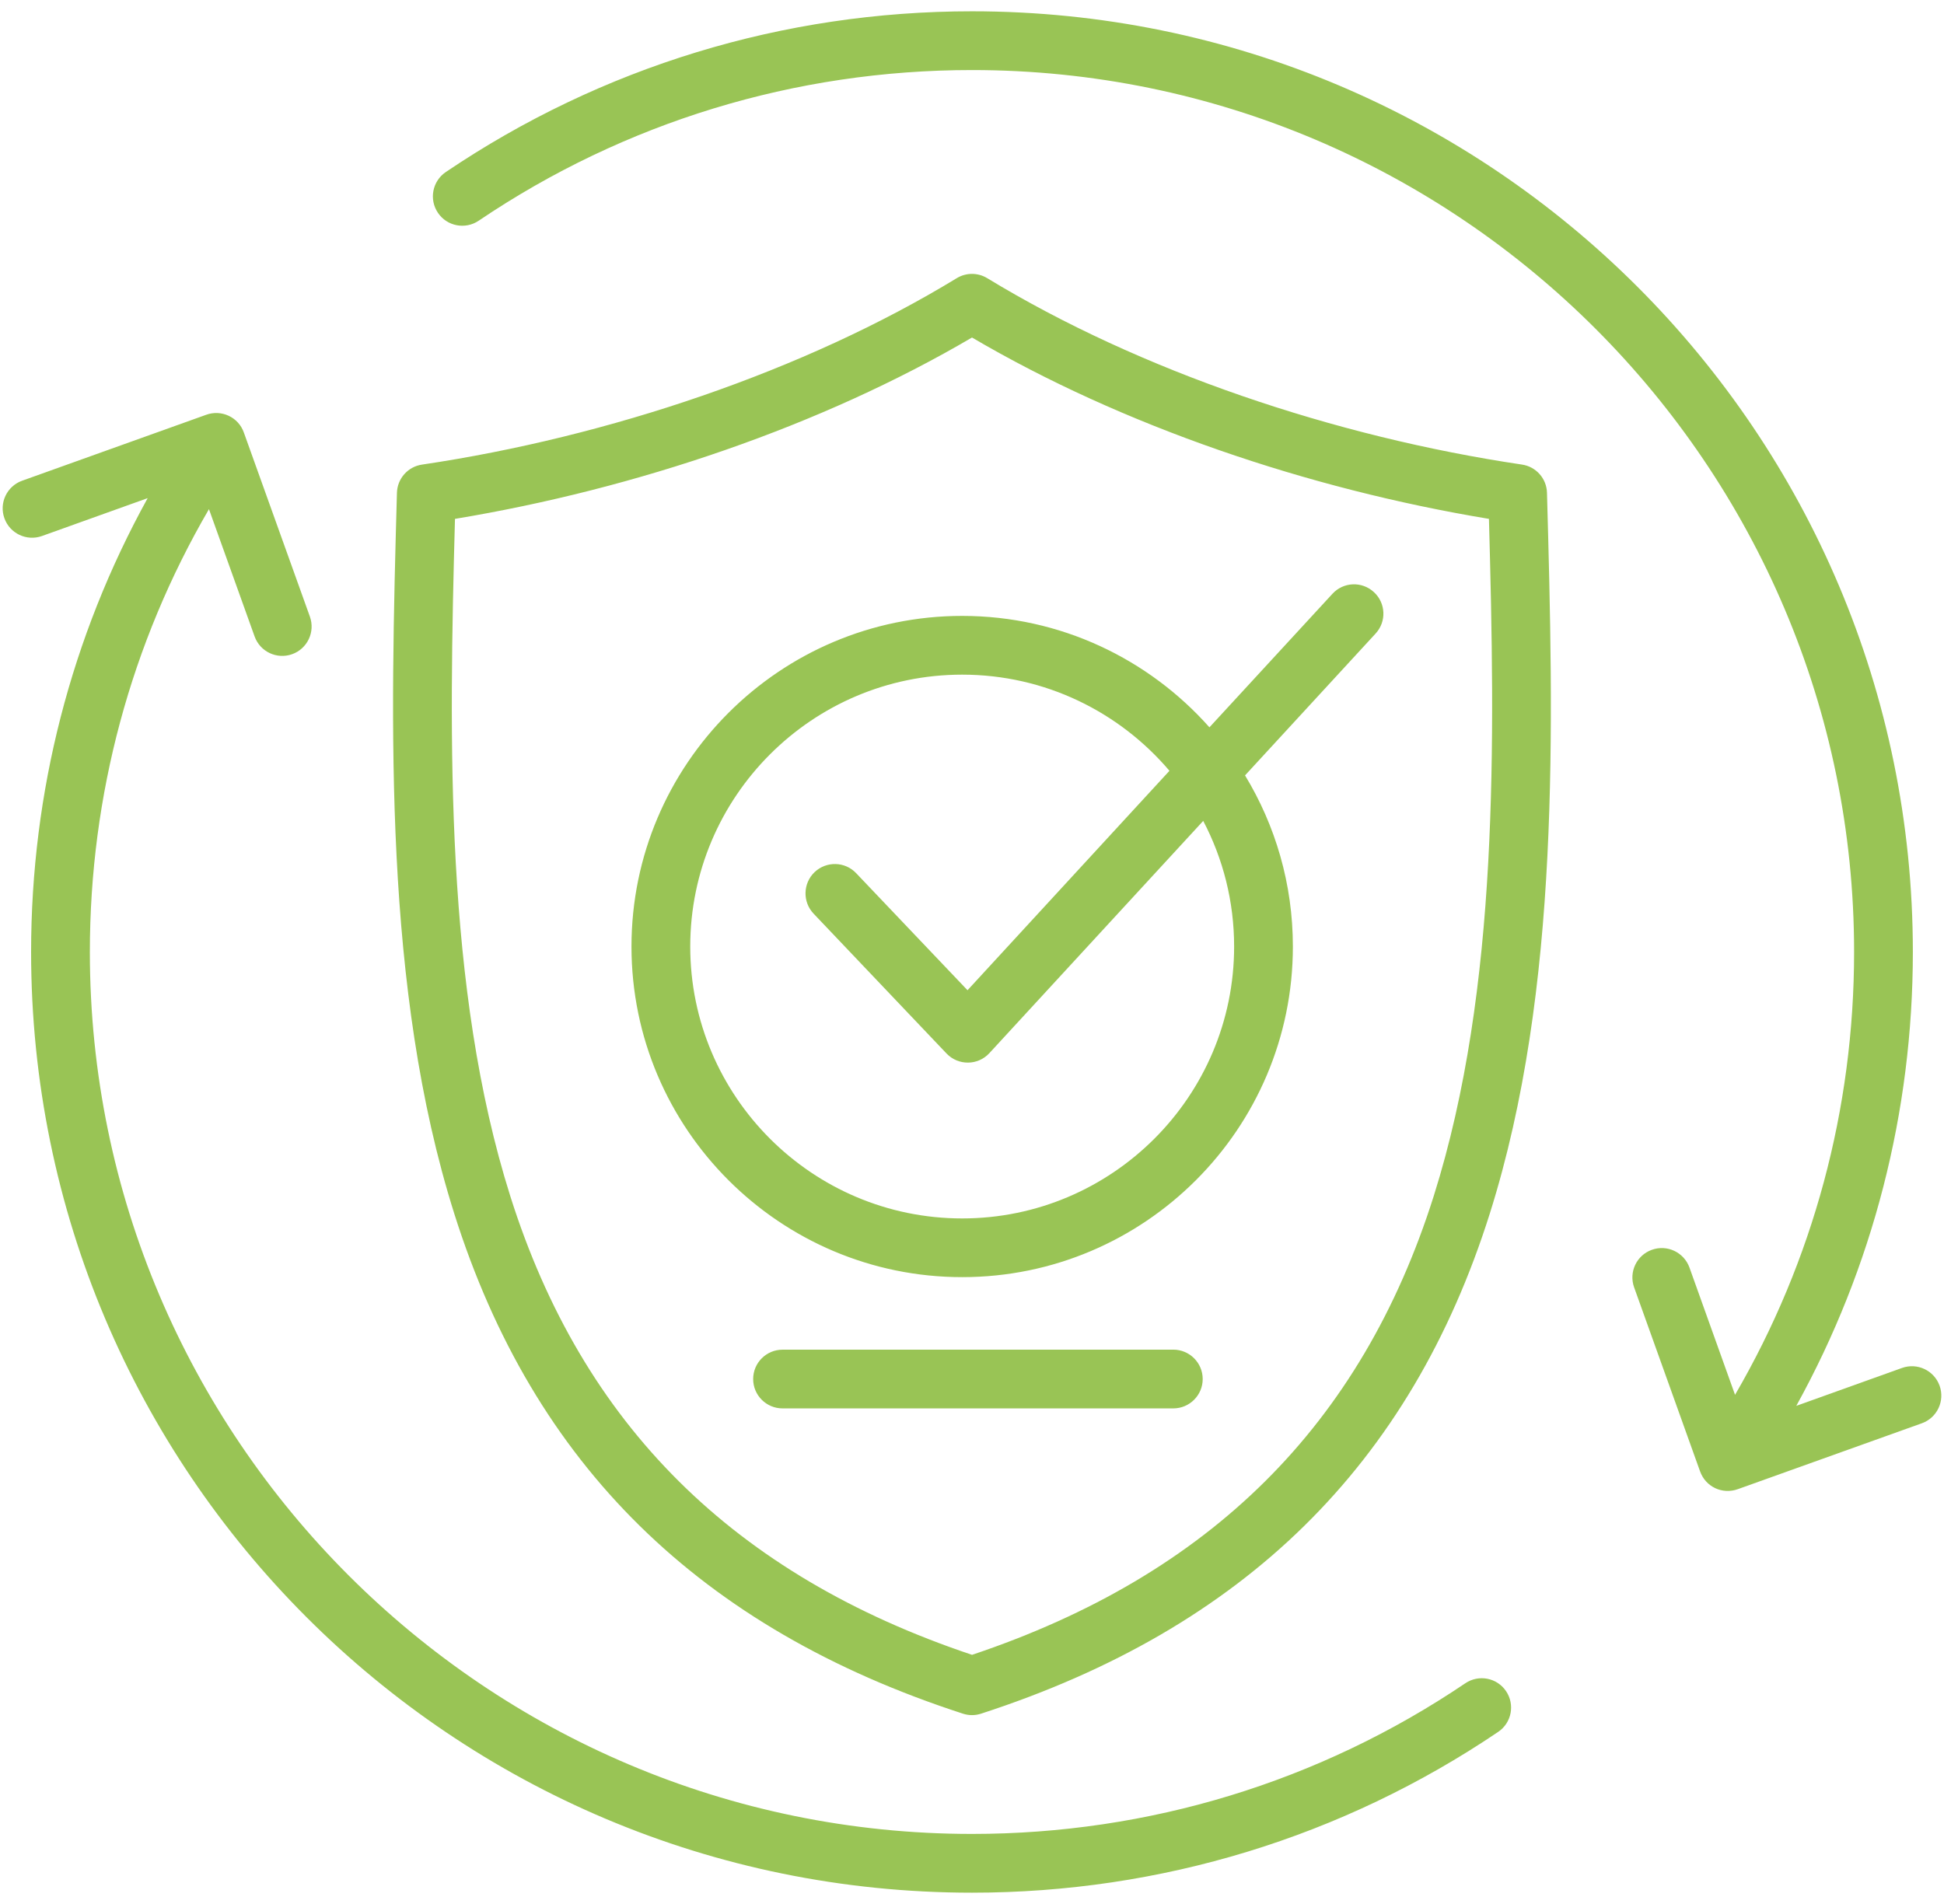 <svg width="49" height="48" viewBox="0 0 49 48" fill="none" xmlns="http://www.w3.org/2000/svg">
<path fill-rule="evenodd" clip-rule="evenodd" d="M30.315 34.766C30.315 35.174 29.983 35.506 29.574 35.506L19.724 35.506C19.316 35.506 18.984 35.175 18.984 34.766C18.984 34.357 19.316 34.026 19.724 34.026L29.574 34.025C29.983 34.025 30.315 34.357 30.315 34.766ZM48.442 35.881C48.827 35.743 49.027 35.318 48.889 34.934C48.751 34.549 48.327 34.349 47.943 34.486L45.277 35.442C47.205 31.95 48.215 28.035 48.215 23.999C48.215 10.894 37.604 0.285 24.5 0.285C19.746 0.285 15.16 1.686 11.237 4.337C10.898 4.566 10.809 5.027 11.039 5.366C11.267 5.704 11.727 5.793 12.066 5.564C15.743 3.079 20.043 1.766 24.5 1.766C36.759 1.766 46.734 11.739 46.734 23.999C46.734 27.953 45.701 31.782 43.733 35.164L42.584 31.955C42.445 31.57 42.021 31.369 41.636 31.508C41.252 31.645 41.051 32.069 41.189 32.454L42.85 37.089C42.989 37.484 43.413 37.684 43.807 37.541L48.442 35.881ZM37.961 42.634C37.732 42.295 37.273 42.207 36.934 42.436C33.257 44.92 28.956 46.233 24.501 46.234C12.24 46.234 2.265 36.26 2.265 24C2.265 20.047 3.298 16.217 5.267 12.836L6.417 16.044C6.555 16.43 6.979 16.63 7.364 16.492C7.749 16.354 7.949 15.93 7.811 15.545L6.149 10.911C6.014 10.517 5.581 10.314 5.191 10.459L0.558 12.119C0.173 12.257 -0.028 12.681 0.111 13.065C0.248 13.45 0.673 13.651 1.058 13.513L3.722 12.558C1.794 16.05 0.784 19.965 0.784 24C0.784 37.105 11.396 47.715 24.501 47.715C29.254 47.715 33.839 46.313 37.762 43.662C38.102 43.433 38.19 42.973 37.961 42.634ZM31.107 23.863C31.107 27.641 28.032 30.717 24.253 30.717C20.474 30.717 17.398 27.642 17.398 23.863C17.398 20.083 20.473 17.008 24.252 17.008C26.344 17.008 28.218 17.95 29.477 19.432L24.387 24.964L21.58 22.013C21.299 21.716 20.83 21.705 20.533 21.986C20.238 22.268 20.226 22.736 20.506 23.032L23.858 26.559C24.153 26.869 24.65 26.865 24.939 26.549L30.328 20.695C30.825 21.642 31.107 22.719 31.107 23.863ZM33.585 14.97C33.861 14.669 34.329 14.649 34.63 14.927C34.932 15.203 34.951 15.672 34.673 15.972L31.382 19.548C32.147 20.808 32.588 22.285 32.588 23.863C32.588 28.458 28.849 32.197 24.253 32.197C19.657 32.197 15.917 28.458 15.917 23.863C15.917 19.267 19.657 15.527 24.252 15.527C26.73 15.527 28.957 16.615 30.485 18.336L33.585 14.97ZM36.139 30.15C37.791 24.913 37.683 18.671 37.53 13.081C32.954 12.323 28.283 10.731 24.5 8.509C20.714 10.732 16.045 12.323 11.468 13.081C11.316 18.671 11.209 24.914 12.861 30.151C14.682 35.919 18.491 39.705 24.501 41.719C30.51 39.704 34.318 35.919 36.139 30.15ZM38.362 11.712C33.64 11.01 28.735 9.356 24.884 7.013C24.648 6.869 24.351 6.869 24.115 7.013C20.289 9.347 15.339 11.015 10.636 11.713C10.281 11.765 10.015 12.065 10.005 12.425C9.843 18.286 9.661 24.929 11.45 30.596C13.448 36.927 17.642 41.05 24.271 43.202C24.423 43.251 24.577 43.251 24.729 43.202C31.358 41.05 35.553 36.927 37.551 30.596C39.339 24.929 39.155 18.285 38.993 12.424C38.984 12.065 38.718 11.764 38.362 11.712Z" fill="#99C455"/>
</svg>
